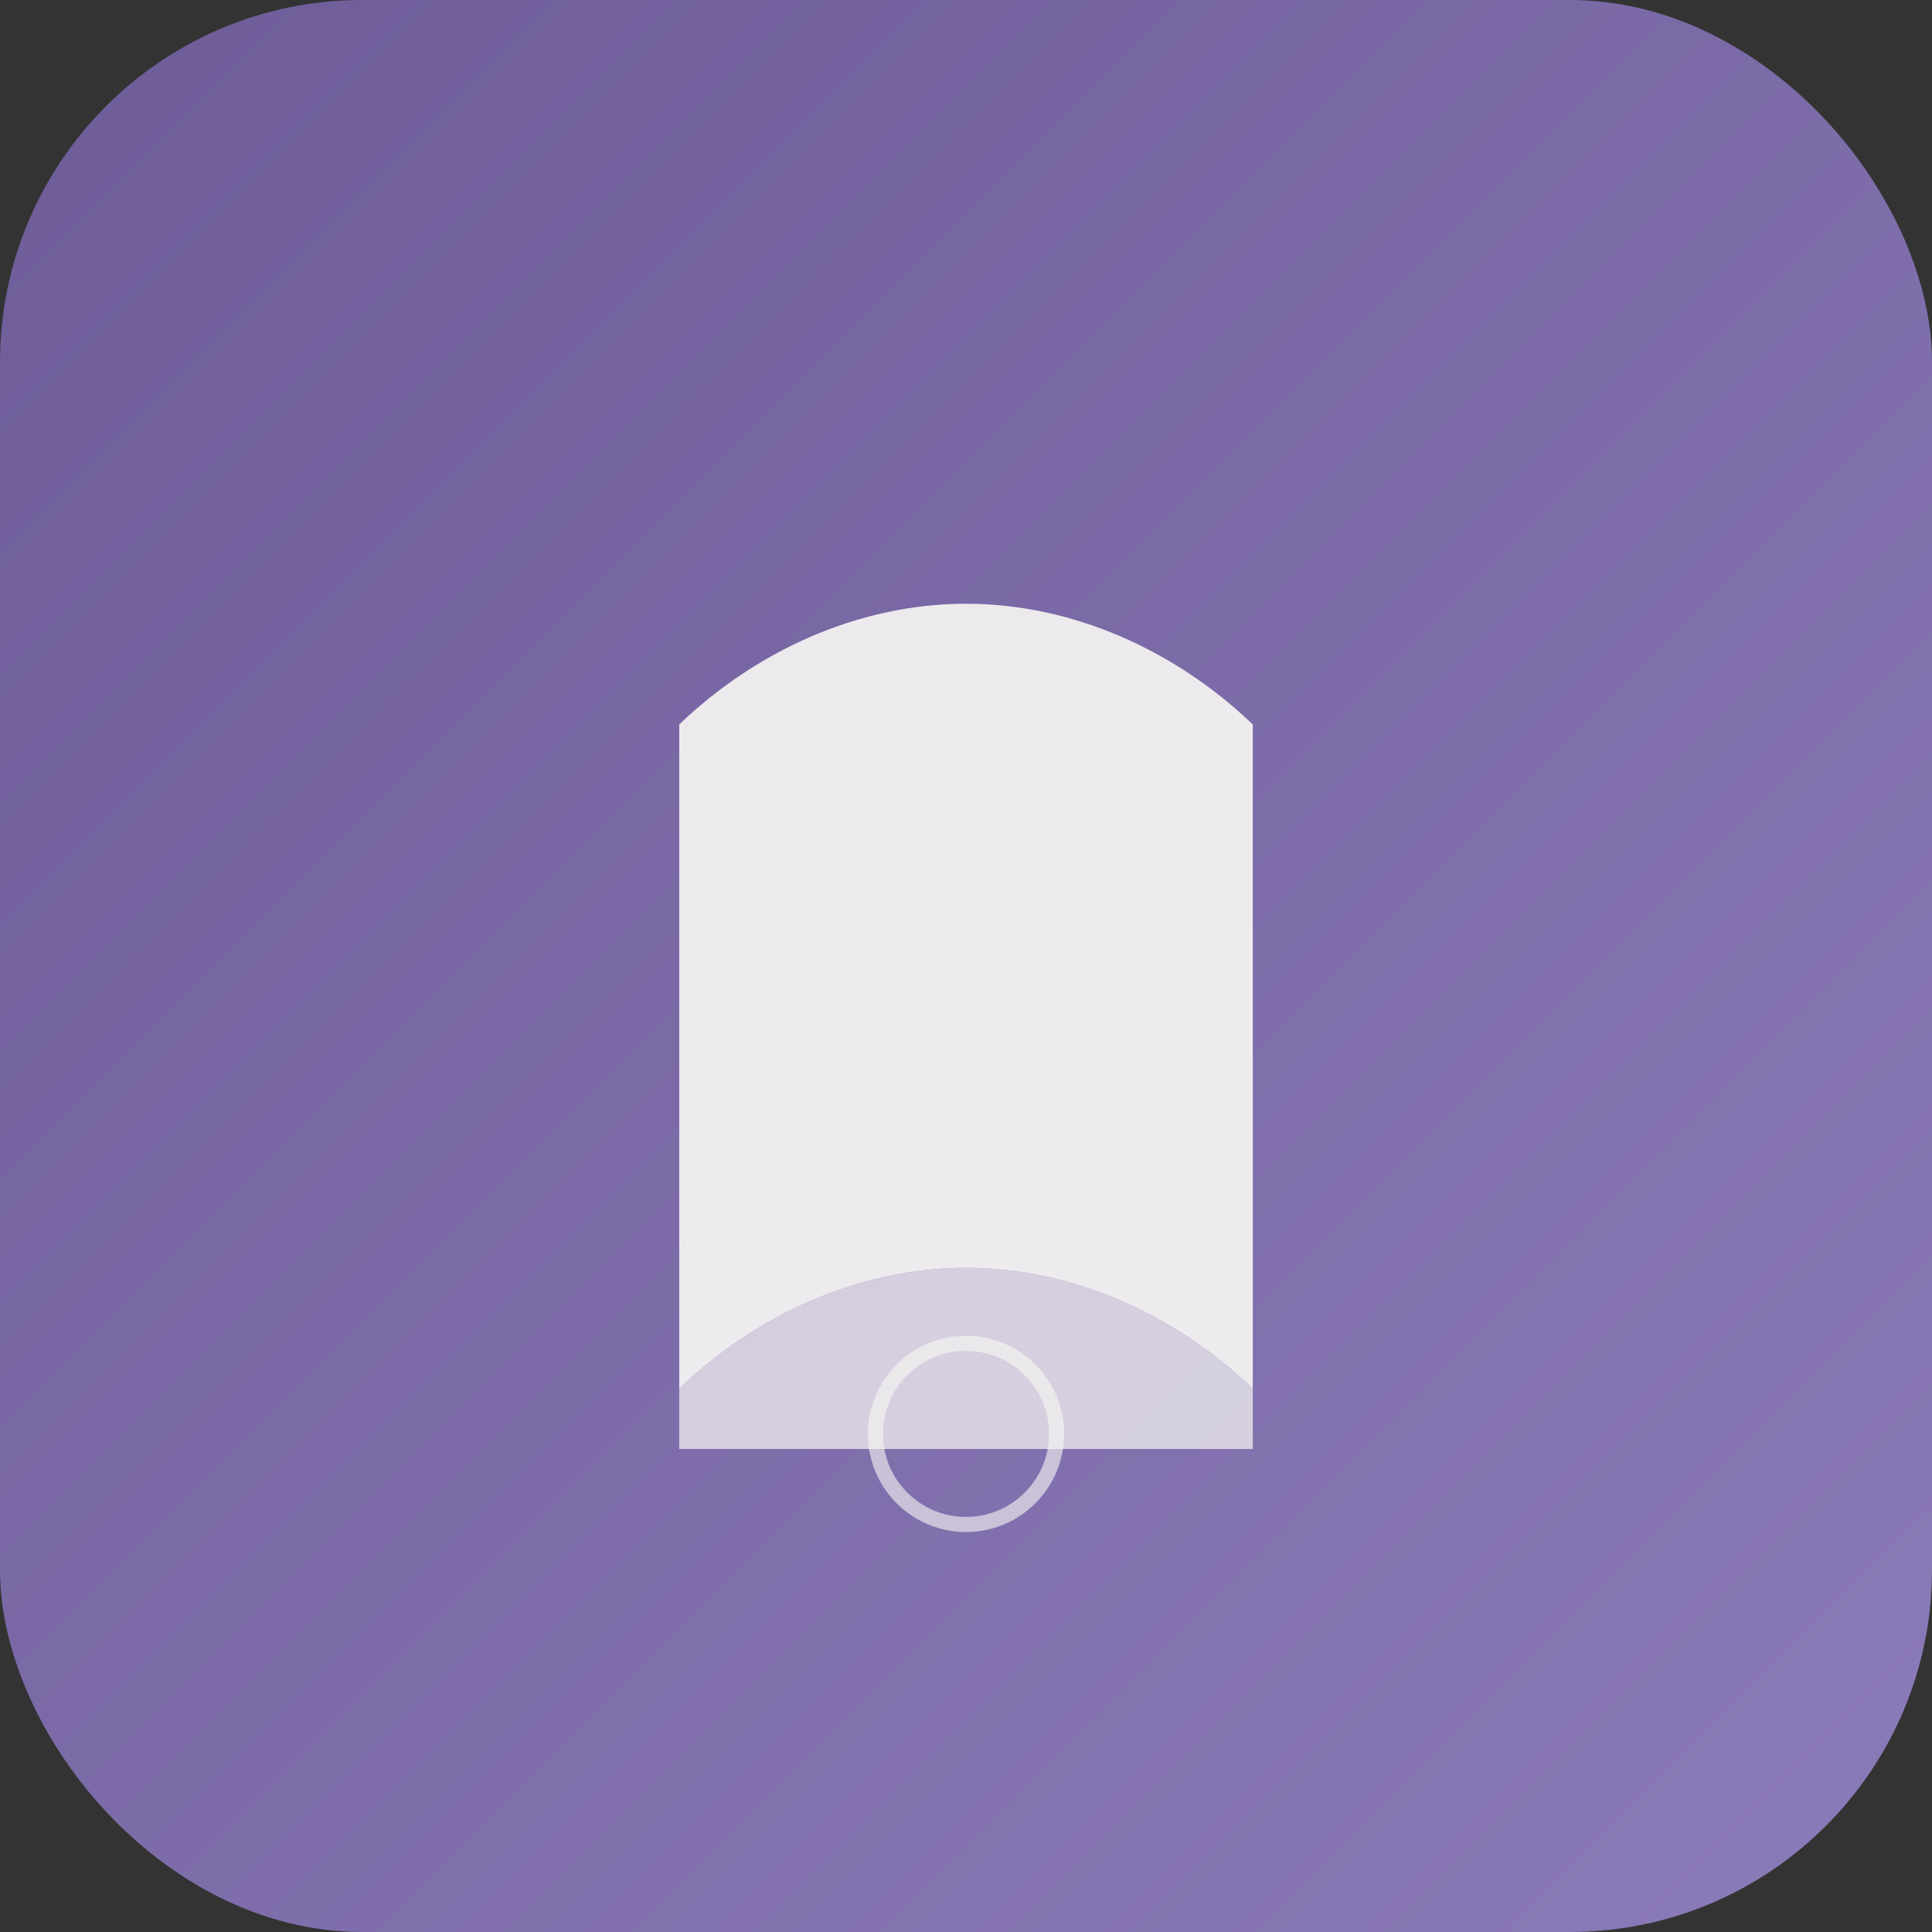 <svg xmlns="http://www.w3.org/2000/svg" viewBox="0 0 512 512" fill="none">
  <rect x="0" y="0" width="512" height="512" fill="#333333" stroke="none"/>
  <defs>
    <linearGradient id="bg" x1="0%" y1="0%" x2="100%" y2="100%">
      <stop offset="0%" style="stop-color:#6d5c98"/>
      <stop offset="100%" style="stop-color:#8b7bb8"/>
    </linearGradient>
  </defs>
  <!-- Background -->
  <rect width="512" height="512" rx="96" fill="url(#bg)"/>
  <!-- Book icon -->
  <g transform="translate(128, 128) scale(1)">
    <path d="M128 32C99.2 32 72 44.8 52 64V240C72 220.8 99.2 208 128 208C156.8 208 184 220.8 204 240V64C184 44.8 156.8 32 128 32Z" fill="#faf8f5" fill-opacity="0.9"/>
    <path d="M128 208C99.2 208 72 220.8 52 240V256H204V240C184 220.8 156.8 208 128 208Z" fill="#faf8f5" fill-opacity="0.7"/>
  </g>
  <!-- Dharma wheel hint -->
  <circle cx="256" cy="380" r="24" fill="none" stroke="#faf8f5" stroke-width="4" stroke-opacity="0.6"/>
</svg>
